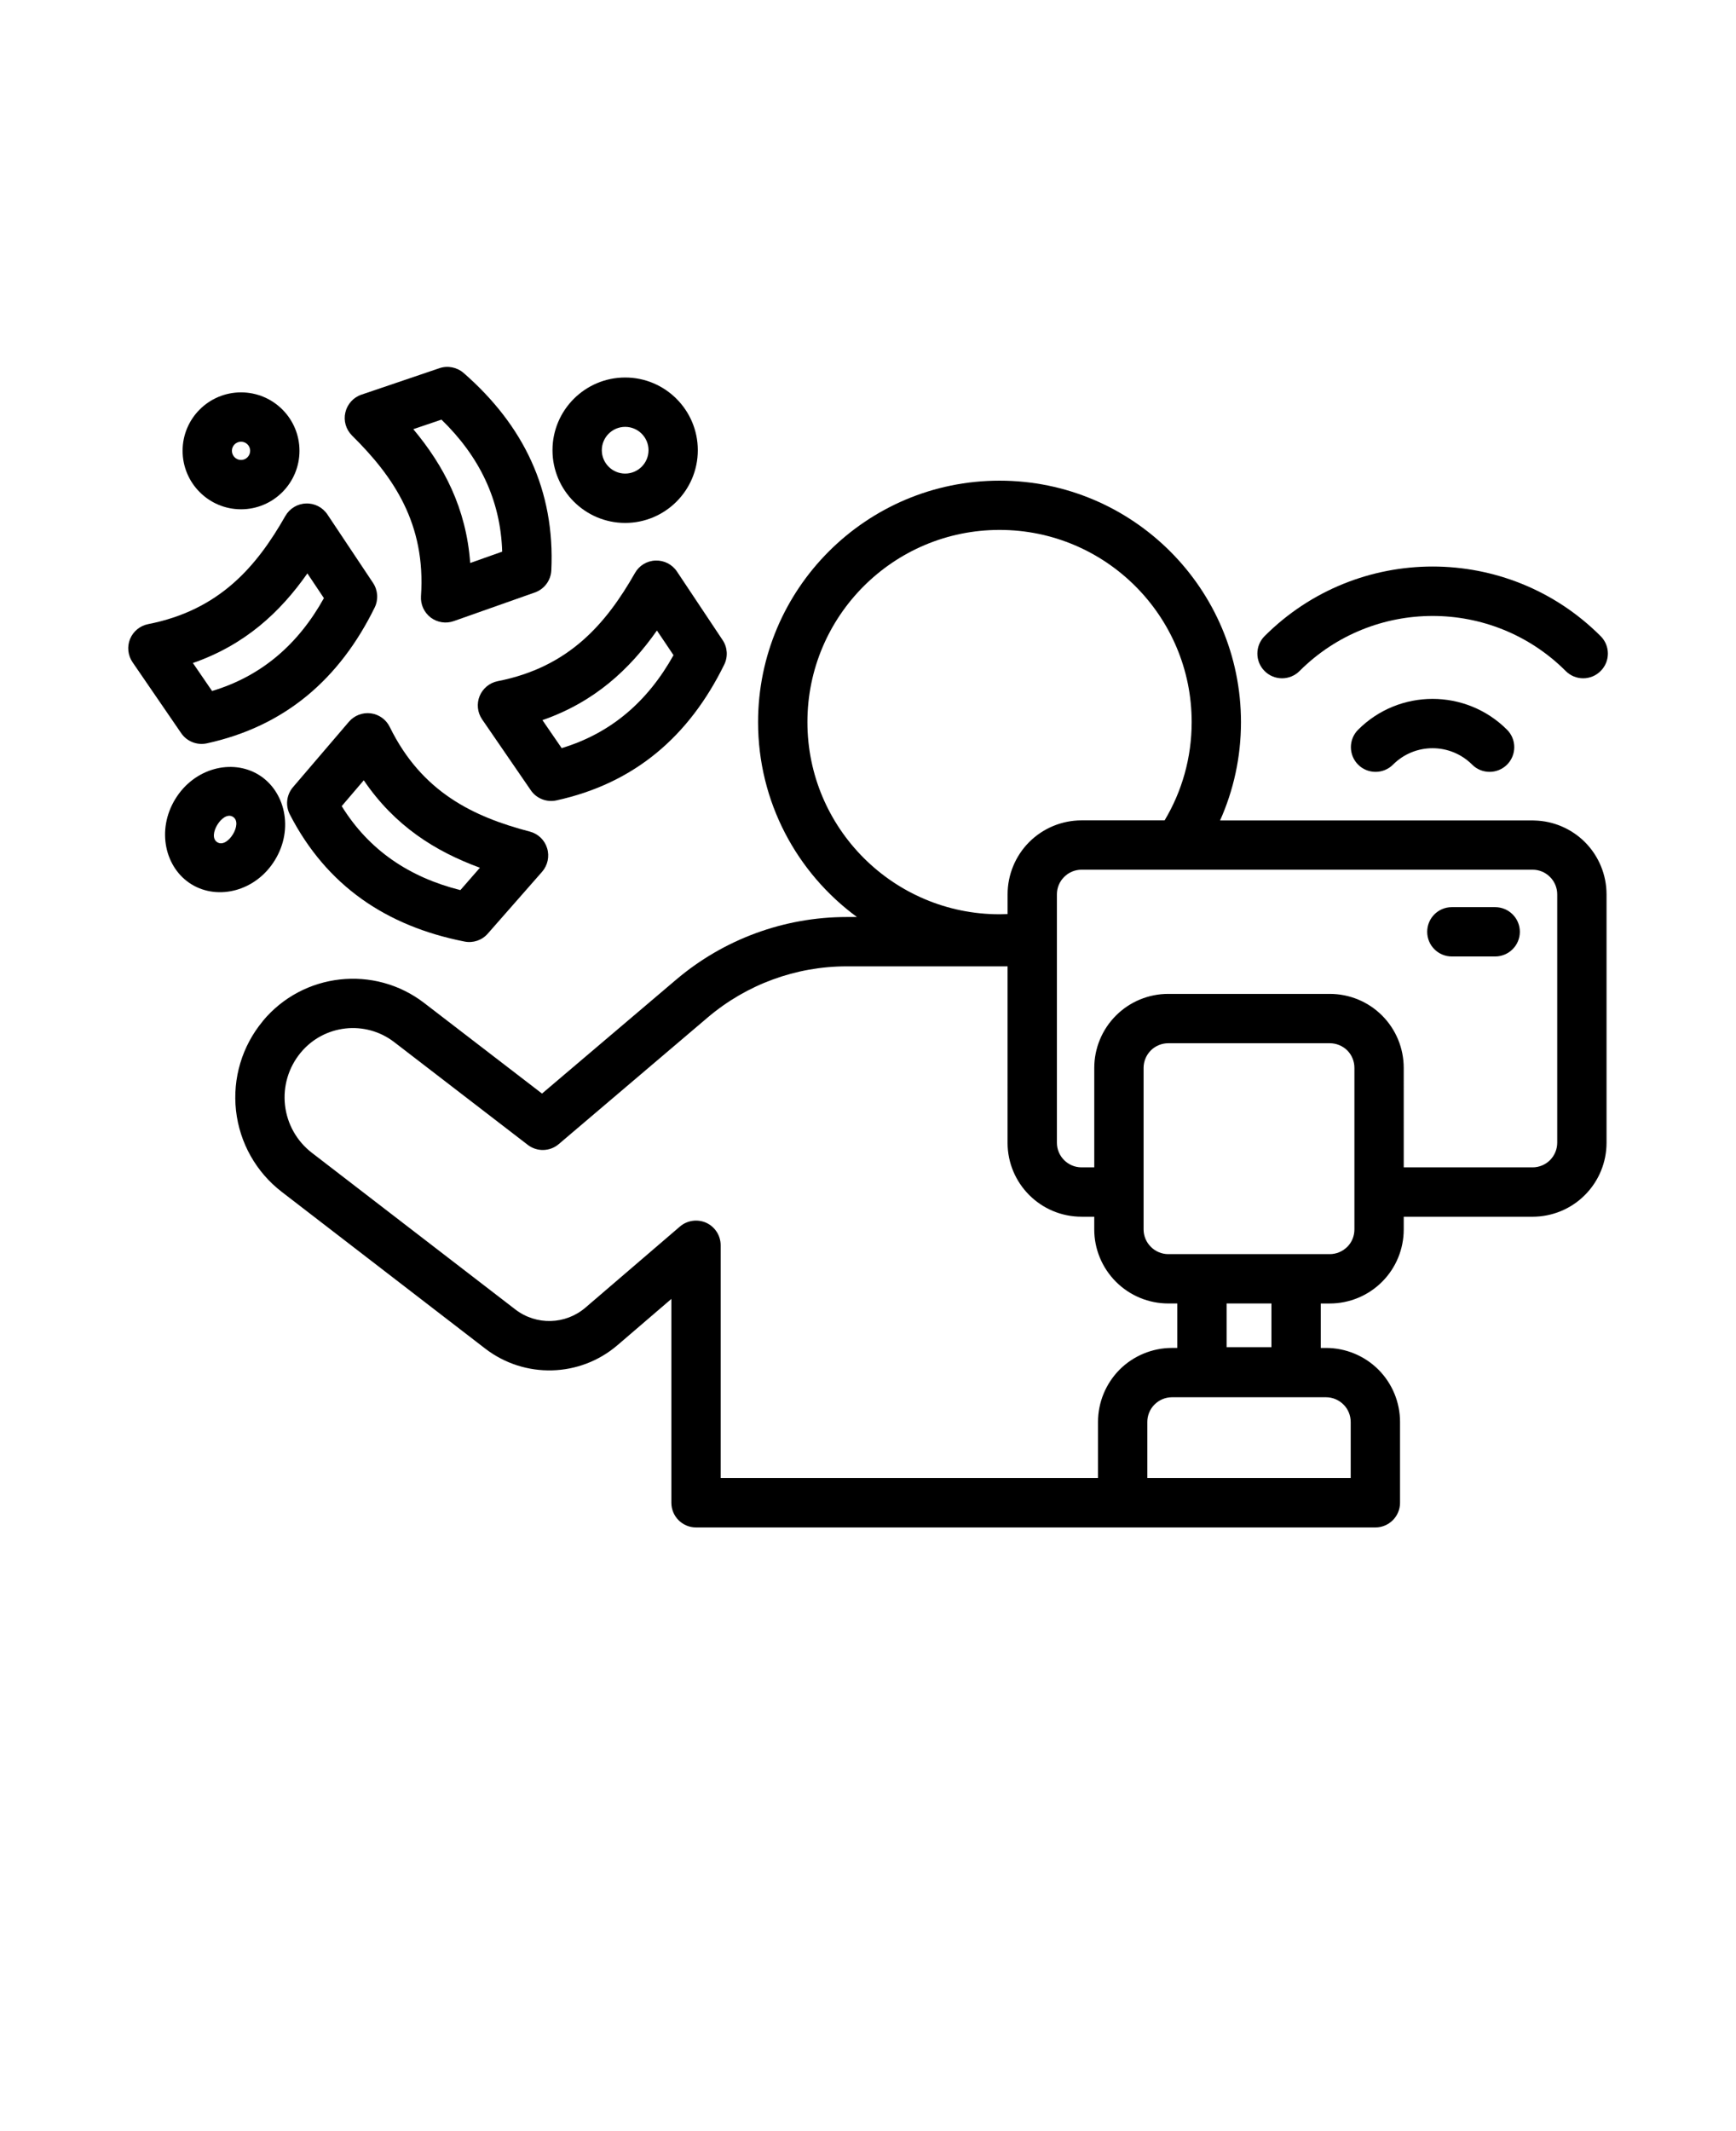 <svg xmlns="http://www.w3.org/2000/svg" version="1.1" viewBox="-5.0 -10.0 110.0 135.0">
	<path d="m28.891 27.531c0.602-0.211 1.012-0.766 1.043-1.402 0.238-5.062-1.746-9.176-5.559-12.504-0.422-0.363-1.004-0.48-1.531-0.301l-4.941 1.676c-0.512 0.172-0.898 0.602-1.02 1.129-0.125 0.527 0.039 1.078 0.422 1.461 2.625 2.594 4.684 5.582 4.371 10.176-0.035 0.523 0.195 1.031 0.613 1.352 0.418 0.316 0.969 0.402 1.465 0.227zm-2.07-2.586-2.027 0.719c-0.254-3.473-1.664-6.156-3.606-8.477l1.785-0.605c2.387 2.316 3.746 5.07 3.848 8.363z" fill-rule="evenodd"/>
	<path d="m6.481 36.445c0.359 0.523 1 0.777 1.621 0.645 4.953-1.082 8.41-4.066 10.641-8.609 0.242-0.5 0.203-1.09-0.105-1.555l-2.894-4.34c-0.301-0.449-0.816-0.715-1.355-0.691-0.543 0.016-1.035 0.316-1.305 0.785-1.824 3.207-4.176 5.969-8.695 6.856-0.516 0.102-0.949 0.457-1.148 0.941-0.199 0.488-0.137 1.043 0.16 1.477zm1.957-2.672-1.215-1.773c3.289-1.145 5.516-3.199 7.254-5.676l1.047 1.566c-1.617 2.906-3.93 4.934-7.086 5.883z" fill-rule="evenodd"/>
	<path d="m13.566 39.863c-0.414 0.484-0.492 1.168-0.199 1.734 2.324 4.504 6.102 7.07 11.066 8.047 0.547 0.109 1.109-0.082 1.473-0.5l3.445-3.922c0.355-0.41 0.477-0.973 0.316-1.492-0.156-0.516-0.57-0.914-1.094-1.051-3.57-0.934-6.848-2.492-8.875-6.625-0.23-0.473-0.684-0.801-1.207-0.867-0.52-0.066-1.043 0.137-1.383 0.535zm3.086 1.203 1.398-1.637c1.957 2.883 4.519 4.5 7.359 5.539 0.004 0-1.238 1.418-1.238 1.418-3.227-0.812-5.785-2.519-7.519-5.32z" fill-rule="evenodd"/>
	<path d="m28.633 40.059c0.355 0.523 1 0.777 1.617 0.645 4.957-1.082 8.414-4.062 10.641-8.605 0.246-0.5 0.207-1.094-0.105-1.555l-2.894-4.344c-0.301-0.449-0.812-0.711-1.355-0.691-0.543 0.016-1.035 0.316-1.301 0.785-1.828 3.207-4.18 5.969-8.699 6.856-0.516 0.102-0.945 0.457-1.145 0.941-0.199 0.488-0.141 1.043 0.156 1.477zm1.957-2.668-1.219-1.773c3.289-1.145 5.516-3.203 7.254-5.676 0.004-0.004 1.051 1.562 1.051 1.562-1.621 2.906-3.93 4.934-7.086 5.887z" fill-rule="evenodd"/>
	<path d="m30.008 18.52c0 2.539 2.066 4.606 4.606 4.606 2.539 0 4.602-2.066 4.602-4.606 0-2.539-2.062-4.606-4.602-4.606-2.539 0-4.606 2.066-4.606 4.606zm3.125 0c0-0.816 0.664-1.48 1.48-1.48 0.816 0 1.48 0.664 1.48 1.48 0 0.816-0.664 1.48-1.48 1.48-0.816 0-1.48-0.664-1.48-1.48z" fill-rule="evenodd"/>
	<path d="m6.57 18.555c0 2.047 1.66 3.707 3.703 3.707 2.043 0 3.703-1.66 3.703-3.707 0-2.043-1.66-3.699-3.703-3.699-2.043 0-3.703 1.656-3.703 3.699zm3.125 0c0-0.316 0.258-0.574 0.578-0.574 0.32 0 0.578 0.258 0.578 0.574 0 0.32-0.258 0.582-0.578 0.582-0.32 0-0.578-0.262-0.578-0.582z" fill-rule="evenodd"/>
	<path d="m6.106 40.617c-1.207 1.973-0.648 4.379 1.035 5.406 1.684 1.027 4.078 0.43 5.281-1.543 1.207-1.969 0.645-4.375-1.035-5.402-1.684-1.027-4.078-0.43-5.281 1.539zm2.664 1.633c0.242-0.398 0.648-0.715 0.988-0.508 0.336 0.207 0.242 0.715 0 1.109-0.242 0.398-0.648 0.711-0.988 0.504-0.336-0.207-0.242-0.711 0-1.105z" fill-rule="evenodd"/>
	<path d="m89.738 47.465h-2.746c-0.863 0-1.559 0.699-1.559 1.562 0 0.863 0.695 1.562 1.559 1.562h2.746c0.863 0 1.566-0.699 1.566-1.562 0-0.863-0.703-1.562-1.566-1.562z" fill-rule="evenodd"/>
	<path d="m83.266 38.438c1.383-1.387 3.629-1.387 5.016 0 0.609 0.609 1.598 0.609 2.211 0 0.609-0.613 0.609-1.602 0-2.211-2.606-2.606-6.836-2.606-9.438 0-0.609 0.609-0.609 1.598 0 2.211 0.609 0.609 1.602 0.609 2.211 0z" fill-rule="evenodd"/>
	<path d="m77.344 32.508c4.656-4.652 12.211-4.652 16.867 0 0.609 0.613 1.602 0.613 2.211 0 0.613-0.609 0.613-1.602 0-2.211-5.875-5.879-15.414-5.879-21.293 0-0.609 0.609-0.609 1.602 0 2.211 0.609 0.613 1.602 0.613 2.215 0z" fill-rule="evenodd"/>
	<path d="m49.305 48.09h-0.656c-3.965 0-7.797 1.41-10.816 3.977l-8.488 7.207-7.461-5.734c-3.16-2.434-7.684-1.93-10.234 1.141v0.008c-1.312 1.578-1.922 3.621-1.695 5.664 0.227 2.039 1.273 3.898 2.898 5.148 3.973 3.059 9.445 7.273 12.895 9.93 2.496 1.918 5.996 1.828 8.383-0.223l3.41-2.926v12.914c0 0.863 0.699 1.562 1.562 1.562h28.055 0.105 14.887c0.863 0 1.562-0.703 1.562-1.562v-5.121c0-1.242-0.492-2.434-1.371-3.316-0.879-0.875-2.07-1.371-3.316-1.371h-0.336v-2.816h0.57c1.246 0 2.438-0.496 3.316-1.375 0.879-0.879 1.371-2.07 1.371-3.312v-0.809h8.164c1.242 0 2.438-0.492 3.316-1.375 0.879-0.879 1.371-2.07 1.371-3.312v-15.73c0-1.242-0.492-2.434-1.371-3.316-0.852-0.848-1.996-1.34-3.199-1.367l-0.117-0.004h-19.801c0.852-1.902 1.324-4.008 1.324-6.227 0-8.441-6.856-15.297-15.297-15.297-8.445 0-15.301 6.856-15.301 15.297 0 5.066 2.469 9.562 6.269 12.348zm9.539 3.125h-10.195c-3.223 0-6.34 1.148-8.797 3.231-4.016 3.418-9.449 8.031-9.449 8.031-0.559 0.477-1.379 0.496-1.961 0.047 0 0-4.723-3.633-8.461-6.508-1.832-1.41-4.449-1.117-5.926 0.664-0.77 0.93-1.129 2.125-0.996 3.324 0.133 1.195 0.746 2.285 1.699 3.019 3.973 3.059 9.445 7.273 12.895 9.926 1.324 1.02 3.176 0.969 4.441-0.113l5.992-5.141c0.461-0.395 1.113-0.484 1.668-0.234 0.555 0.258 0.91 0.812 0.91 1.422v14.75h23.91v-3.559c0-1.242 0.496-2.434 1.371-3.316 0.879-0.875 2.074-1.371 3.316-1.371h0.336v-2.816h-0.574c-1.242 0-2.434-0.496-3.312-1.375-0.879-0.879-1.375-2.07-1.375-3.312v-0.809h-0.805c-2.59 0-4.688-2.098-4.688-4.688zm21.742 28.859v3.559h-12.887v-3.559c0-0.414 0.164-0.812 0.457-1.102 0.293-0.293 0.691-0.461 1.105-0.461h9.762c0.414 0 0.812 0.168 1.105 0.461 0.293 0.289 0.457 0.688 0.457 1.102zm-7.863-7.504h2.84v2.769h-2.84v-2.769zm8.098-4.688v-10.234c0-0.418-0.16-0.812-0.453-1.109-0.297-0.289-0.691-0.453-1.109-0.453h-10.234c-0.41 0-0.812 0.164-1.102 0.453-0.293 0.297-0.461 0.691-0.461 1.109v10.234c0 0.41 0.168 0.812 0.461 1.102 0.289 0.293 0.691 0.461 1.102 0.461h10.234c0.418 0 0.812-0.168 1.109-0.461 0.293-0.289 0.453-0.691 0.453-1.102zm3.125-3.934h8.164c0.414 0 0.812-0.164 1.105-0.457 0.293-0.297 0.457-0.691 0.457-1.105v-15.73c0-0.414-0.164-0.812-0.457-1.102-0.293-0.297-0.691-0.461-1.105-0.461h-28.578c-0.414 0-0.812 0.164-1.105 0.461-0.293 0.289-0.457 0.688-0.457 1.102v15.73c0 0.863 0.699 1.562 1.562 1.562h0.805v-6.301c0-1.246 0.496-2.438 1.375-3.316 0.879-0.879 2.07-1.371 3.312-1.371h10.234c1.246 0 2.438 0.492 3.316 1.371 0.879 0.879 1.371 2.07 1.371 3.316zm-15.152-21.98c1.09-1.82 1.715-3.949 1.715-6.227 0-6.719-5.453-12.172-12.172-12.172-6.723 0-12.176 5.453-12.176 12.172s5.453 12.176 12.176 12.176c0.168 0 0.34-0.004 0.508-0.012v-1.25c0-1.242 0.492-2.434 1.371-3.316 0.883-0.879 2.074-1.371 3.316-1.371z" fill-rule="evenodd"/>
</svg>